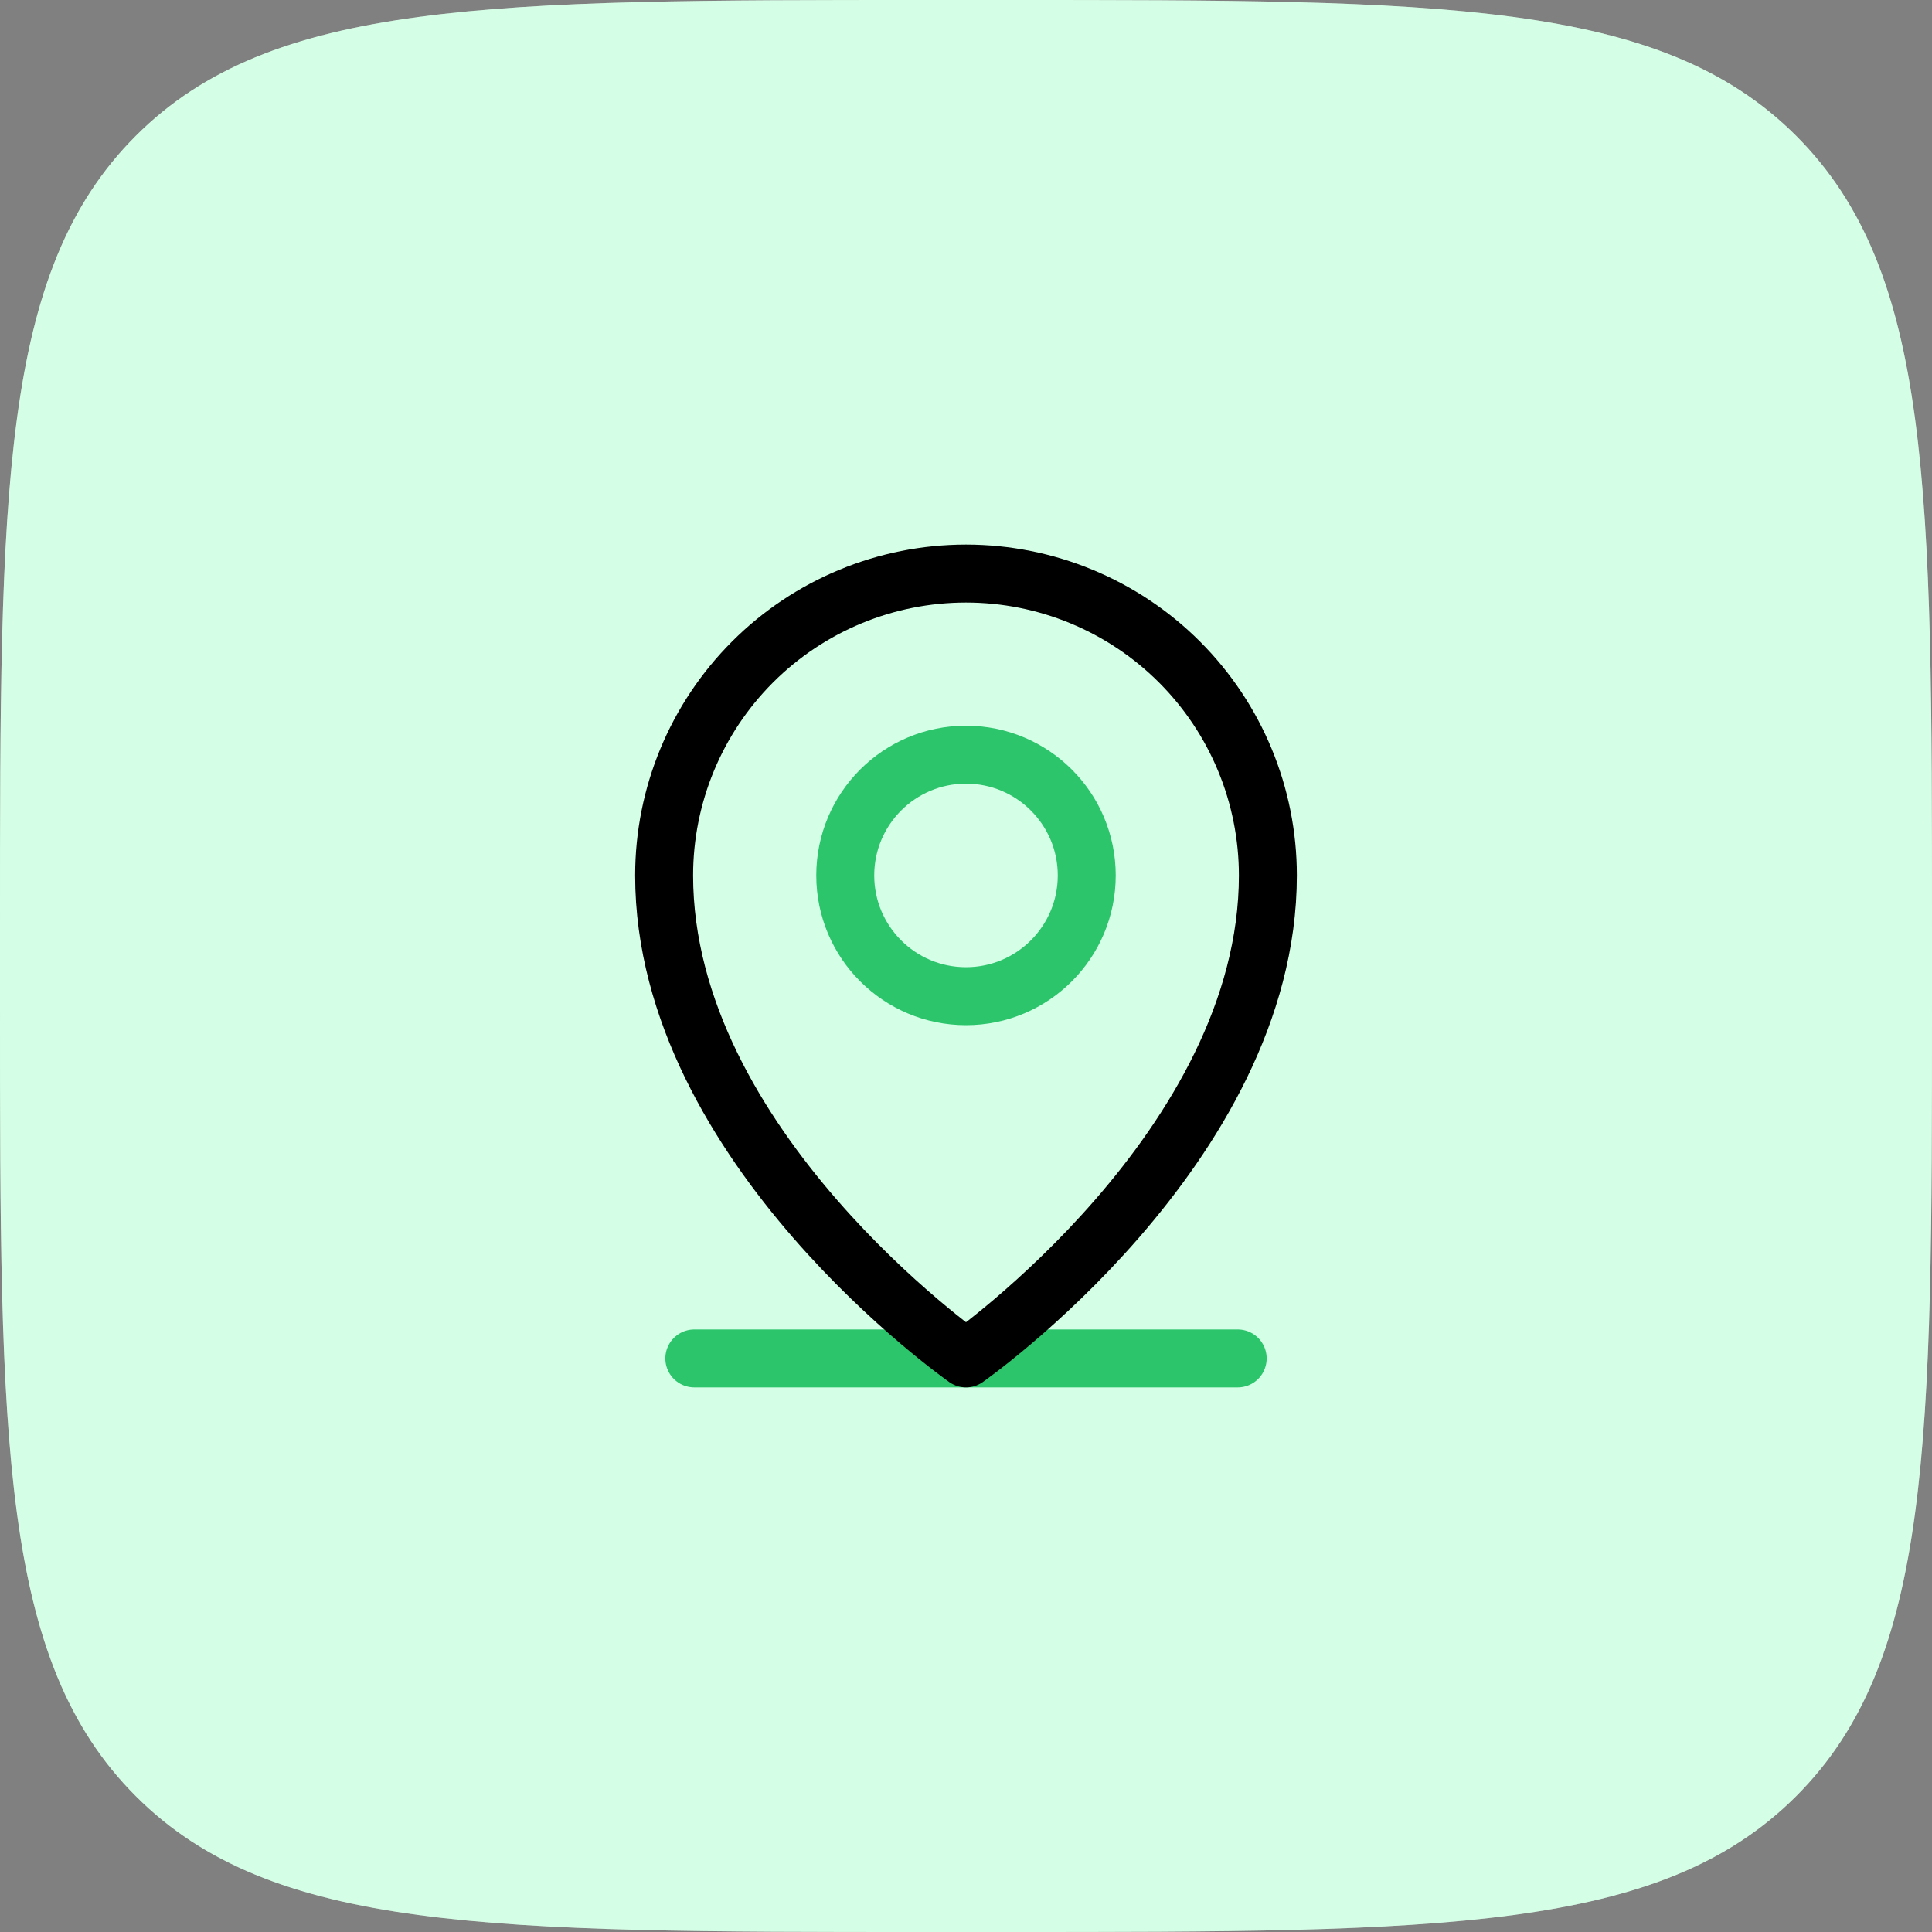 <svg width="80" height="80" viewBox="0 0 80 80" fill="none" xmlns="http://www.w3.org/2000/svg">
<rect x="0" y="0" width="80" height="80" fill="#808080" stroke="none"/>
<path d="M0 38.4C0 20.298 0 11.247 5.624 5.624C11.247 0 20.298 0 38.4 0H41.6C59.702 0 68.753 0 74.376 5.624C80 11.247 80 20.298 80 38.4V41.6C80 59.702 80 68.753 74.376 74.376C68.753 80 59.702 80 41.6 80H38.4C20.298 80 11.247 80 5.624 74.376C0 68.753 0 59.702 0 41.6V38.4Z" fill="white"/>
<path d="M0 38.4C0 20.298 0 11.247 5.624 5.624C11.247 0 20.298 0 38.4 0H41.6C59.702 0 68.753 0 74.376 5.624C80 11.247 80 20.298 80 38.4V41.6C80 59.702 80 68.753 74.376 74.376C68.753 80 59.702 80 41.6 80H38.4C20.298 80 11.247 80 5.624 74.376C0 68.753 0 59.702 0 41.6V38.4Z" fill="#6EFFAB" fill-opacity="0.3"/>
<path d="M28.75 56.25H51.25" stroke="#2CC56C" stroke-width="2.4" stroke-linecap="round" stroke-linejoin="round"/>
<path d="M40 41.25C42.761 41.25 45 39.011 45 36.25C45 33.489 42.761 31.25 40 31.25C37.239 31.25 35 33.489 35 36.25C35 39.011 37.239 41.25 40 41.25Z" stroke="#2CC56C" stroke-width="2.4" stroke-linecap="round" stroke-linejoin="round"/>
<path d="M52.5 36.25C52.5 47.5 40 56.25 40 56.25C40 56.25 27.5 47.5 27.5 36.25C27.5 32.935 28.817 29.755 31.161 27.411C33.505 25.067 36.685 23.75 40 23.75C43.315 23.75 46.495 25.067 48.839 27.411C51.183 29.755 52.5 32.935 52.5 36.25Z" stroke="black" stroke-width="2.4" stroke-linecap="round" stroke-linejoin="round"/>
</svg>
